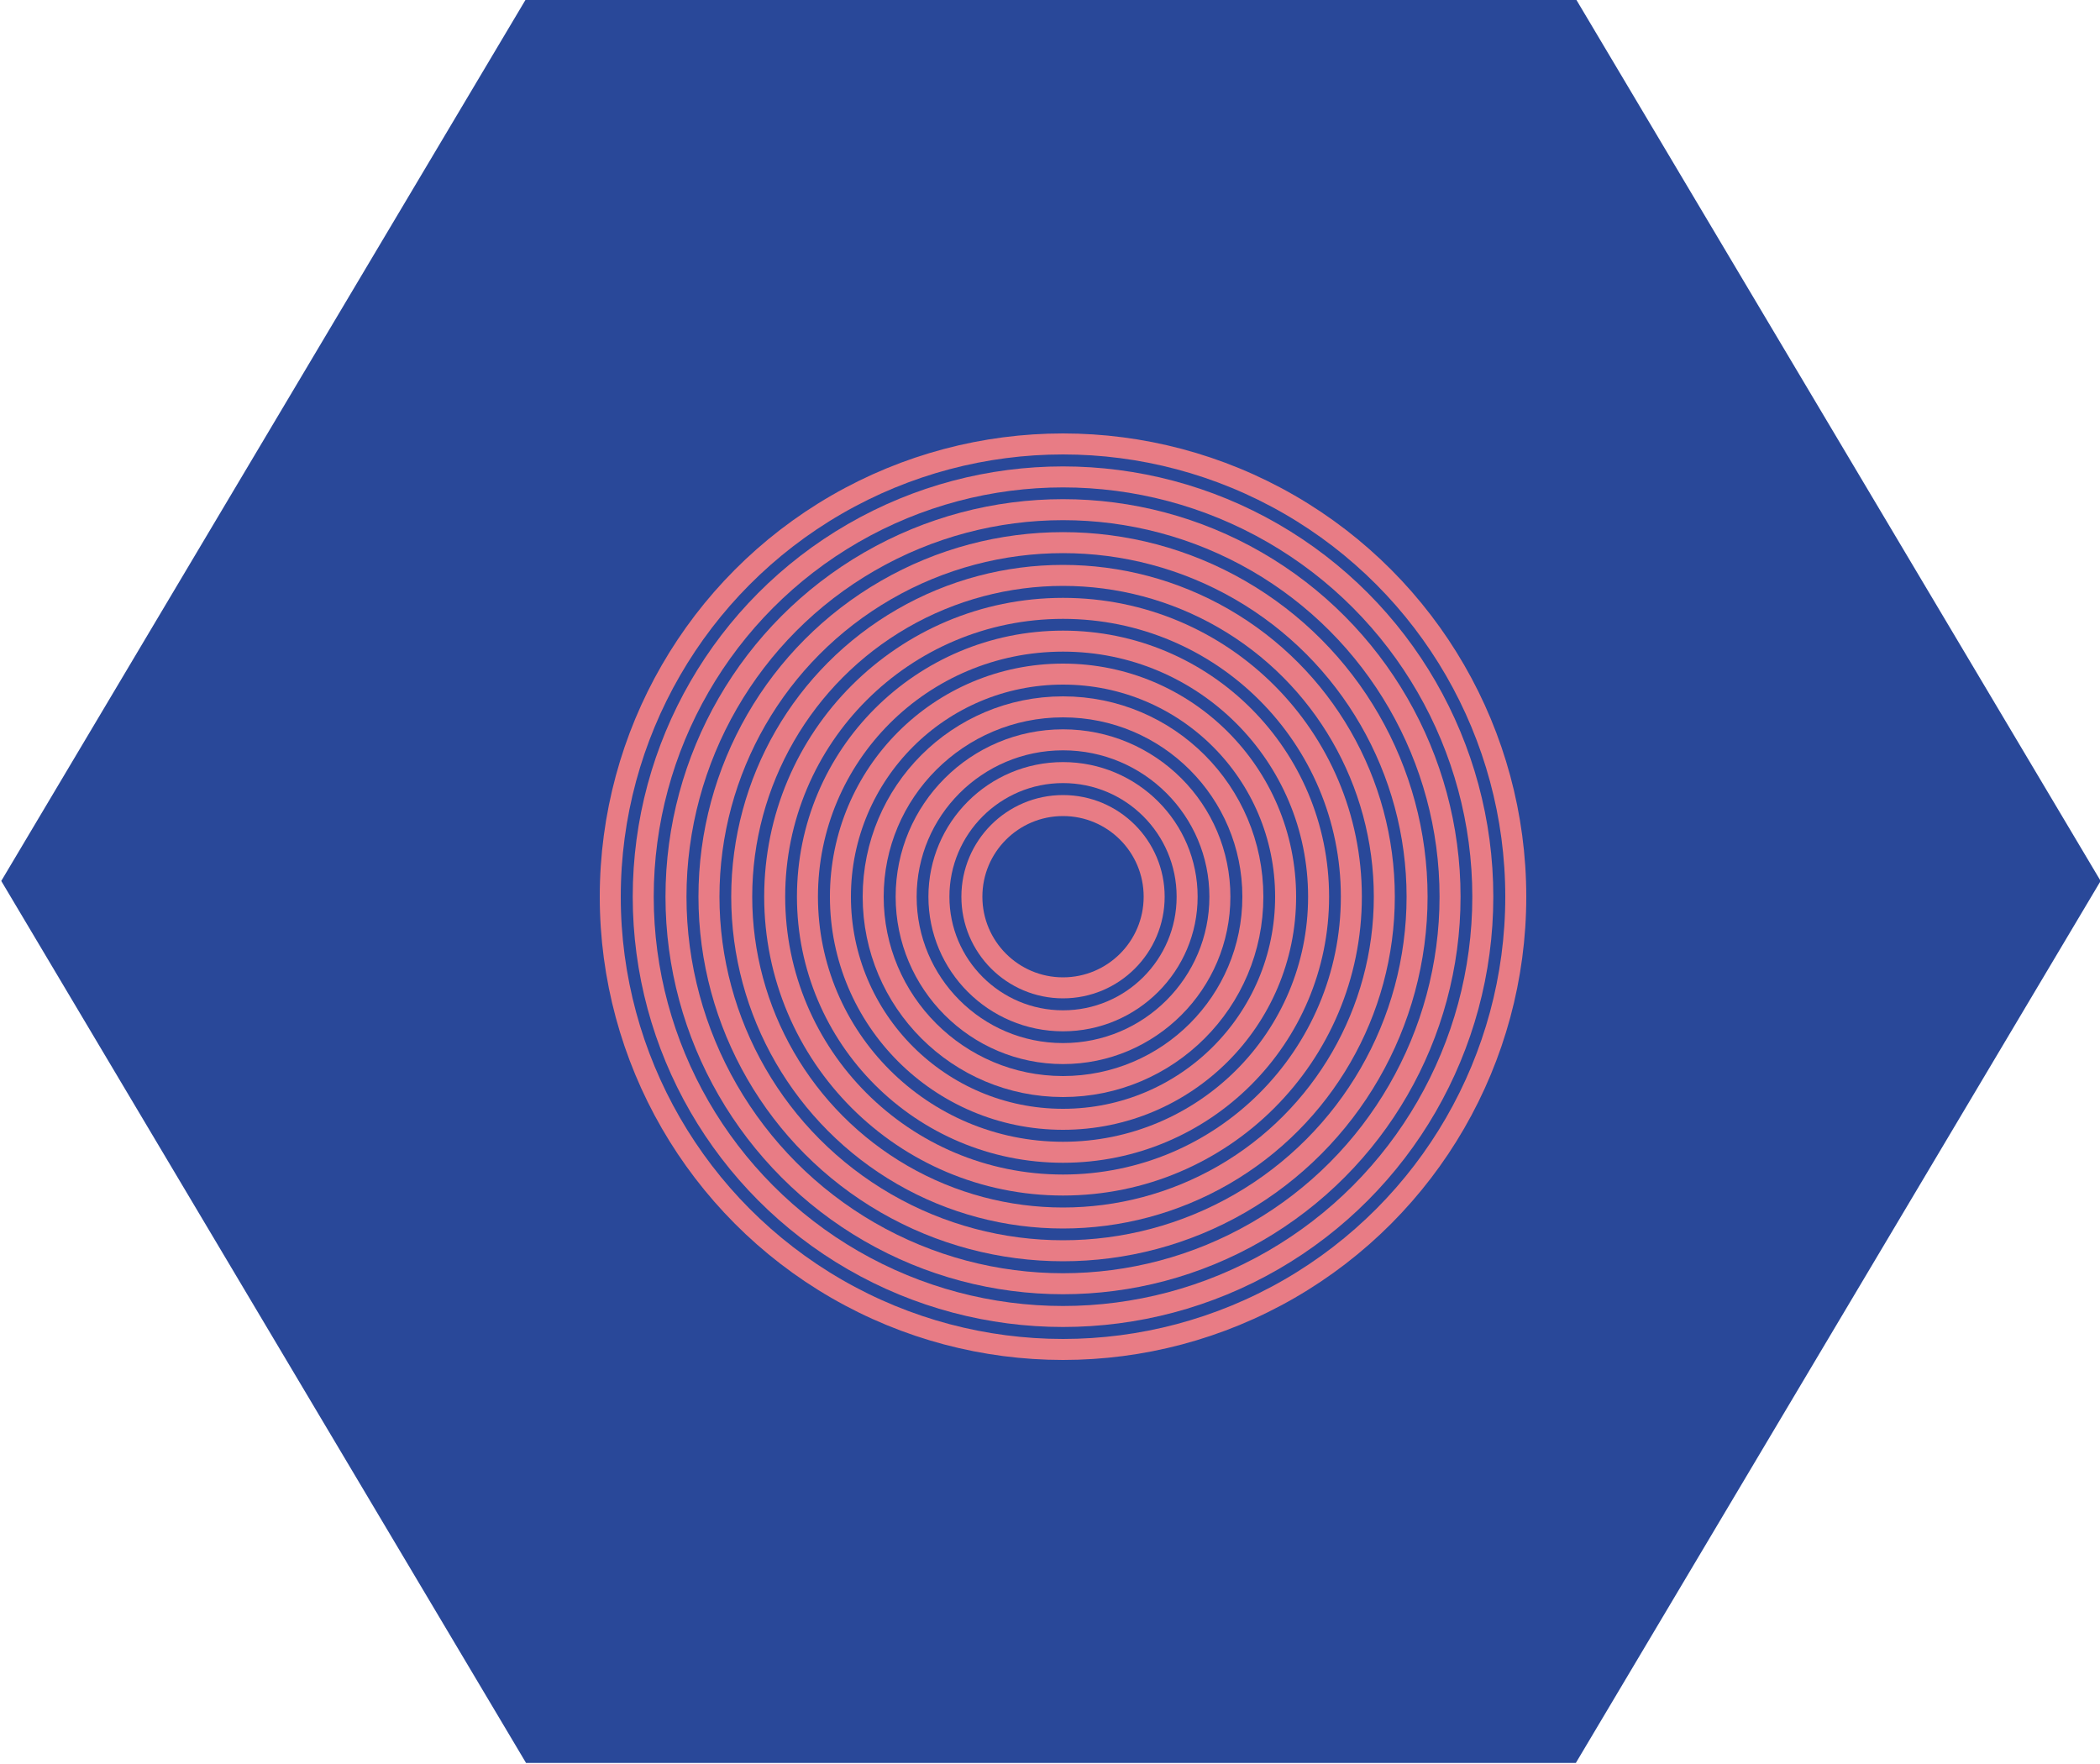 <?xml version="1.0" encoding="UTF-8"?>
<svg id="Layer_1" data-name="Layer 1" xmlns="http://www.w3.org/2000/svg" viewBox="0 0 100 84">
  <defs>
    <style>
      .cls-1 {
        fill: none;
        stroke: #e87c85;
        stroke-linejoin: round;
      }

      .cls-2 {
        fill: #294899;
        stroke-width: 0px;
      }
    </style>
  </defs>
  <polygon class="cls-2" points="75.04 -.05 25.05 -.05 .06 41.95 25.05 83.95 75.04 83.95 100.03 41.95 75.04 -.05"/>
  <g>
    <circle class="cls-1" cx="50.62" cy="42.7" r="21.56"/>
    <circle class="cls-1" cx="50.62" cy="42.7" r="19.99"/>
    <circle class="cls-1" cx="50.62" cy="42.7" r="18.43"/>
    <circle class="cls-1" cx="50.62" cy="42.7" r="16.86"/>
    <circle class="cls-1" cx="50.62" cy="42.7" r="15.3"/>
    <circle class="cls-1" cx="50.62" cy="42.7" r="13.73"/>
    <circle class="cls-1" cx="50.62" cy="42.7" r="12.17"/>
    <circle class="cls-1" cx="50.62" cy="42.7" r="10.6"/>
    <circle class="cls-1" cx="50.62" cy="42.7" r="9.04"/>
    <circle class="cls-1" cx="50.62" cy="42.7" r="7.47"/>
    <circle class="cls-1" cx="50.62" cy="42.7" r="5.91"/>
    <circle class="cls-1" cx="50.62" cy="42.7" r="4.34"/>
  </g>
</svg>